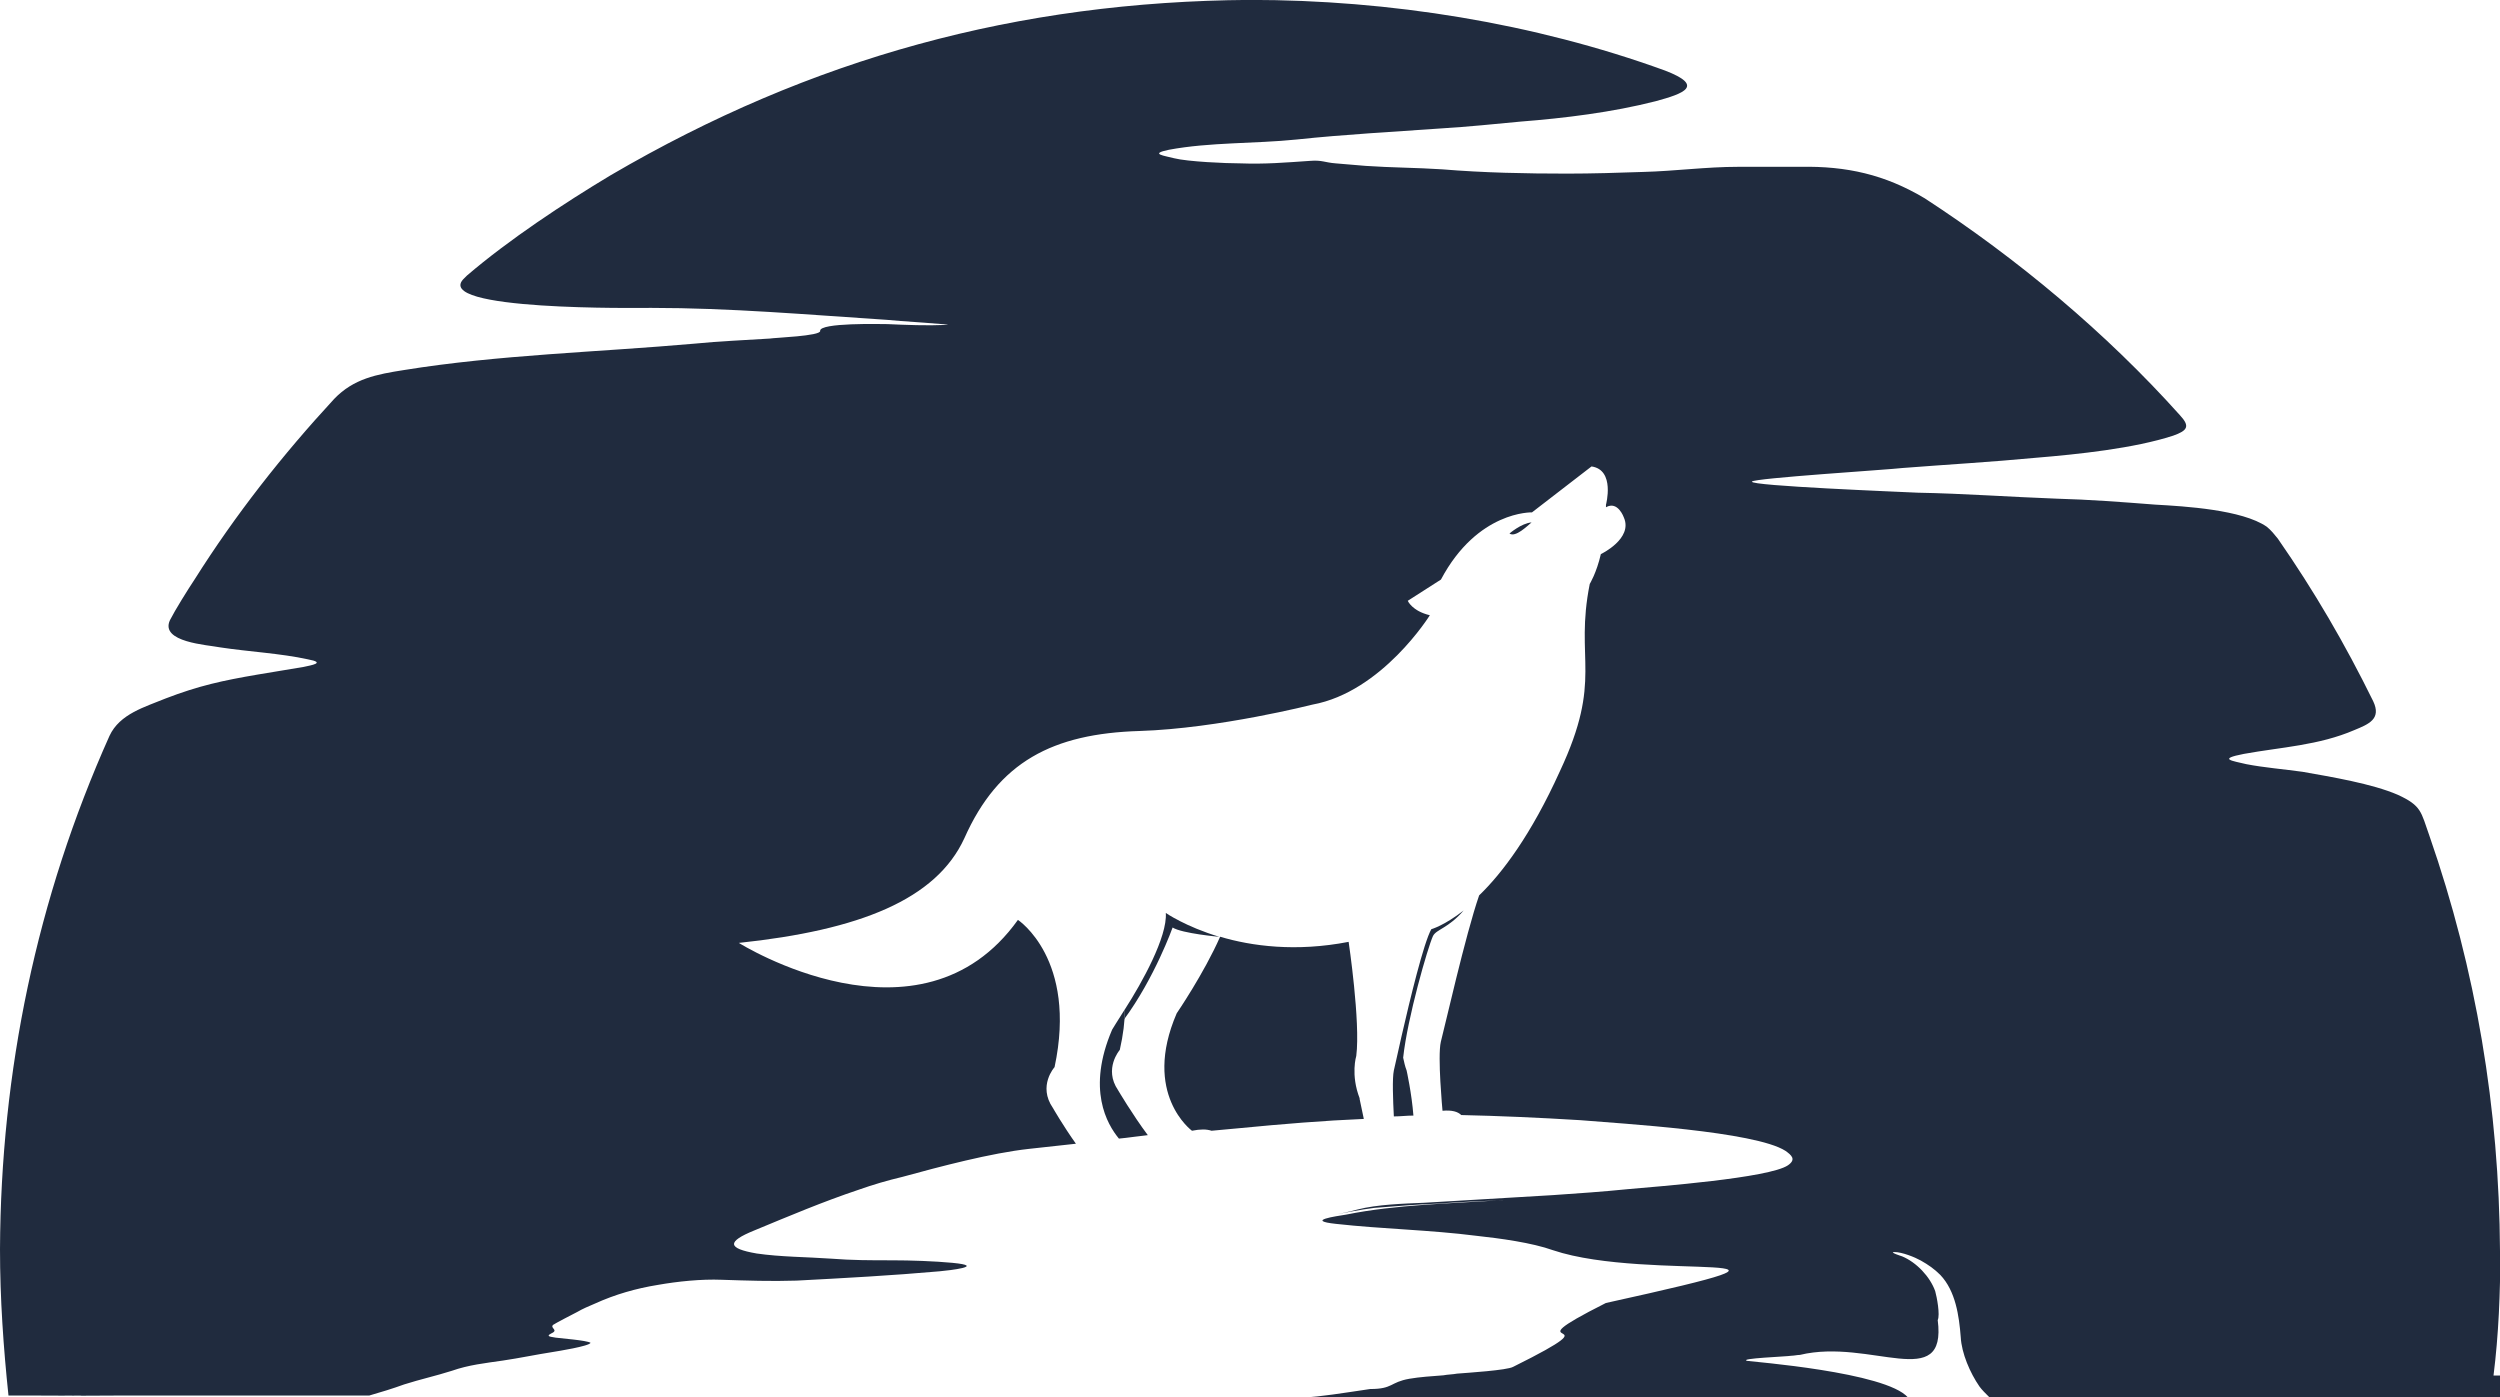 <?xml version="1.0" encoding="UTF-8"?>
<svg id="Capa_2" data-name="Capa 2" xmlns="http://www.w3.org/2000/svg" viewBox="0 0 238.89 133.51">
  <defs>
    <style>
      .cls-1, .cls-2 {
        fill: #202b3e;
      }

      .cls-2 {
        fill-rule: evenodd;
      }
    </style>
  </defs>
  <g id="Capa_1-2" data-name="Capa 1">
    <g>
      <path class="cls-1" d="M87,66.84c-.49-1.3-.89-2.28-.89-2.28,0,0,.33,1.06.89,2.28Z"/>
      <path class="cls-2" d="M133.19,106.68c.65,0,1.22-.08,1.87-.08-.16-2.11-.65-4.31-.65-4.31-.16-.41-.24-.81-.33-1.22.41-3.82,2.36-10.57,2.85-11.63.33-.65,1.46-.73,2.93-2.44-1.87,1.46-3.09,1.79-3.09,1.79-.73,1.3-2.03,6.67-2.85,10.25-.33,1.54-.65,2.85-.73,3.25-.16.73-.08,2.85,0,4.39Z"/>
      <path class="cls-2" d="M144.24,50.98c.57.41,1.71-.73,2.11-1.06-.98.08-2.11,1.06-2.11,1.06Z"/>
      <path class="cls-2" d="M107.49,96.43c0,.33,0,.65-.08.98,2.93-3.98,4.64-8.78,4.64-8.78.89.57,4.47.89,4.47.89-3.25-.98-5.12-2.28-5.12-2.28.16,2.28-2.28,6.67-3.9,9.19Z"/>
      <path class="cls-2" d="M238.89,119.53c-.08-13.58-2.28-26.83-6.75-39.68-.81-2.28-.73-2.85-3.01-3.9-2.44-1.06-6.34-1.71-9.11-2.2-1.71-.24-3.74-.41-5.37-.73-1.38-.33-2.76-.49-.24-.98,3.58-.65,7.16-.81,10.57-2.28,1.38-.57,2.6-1.06,1.79-2.76-2.68-5.45-5.61-10.49-9.11-15.53-.33-.41-.65-.81-1.06-1.14-2.36-1.63-7.81-1.95-10.65-2.11-3.09-.24-6.34-.49-9.43-.57-4.39-.16-8.86-.49-13.25-.57-1.63-.08-16.1-.65-15.86-1.06.16-.33,13.09-1.14,14.39-1.3,4.23-.33,8.46-.57,12.77-.98,3.98-.33,9.35-.89,13.09-2.11,1.38-.49,1.63-.89.65-1.95-7.07-7.89-15.53-14.96-24.39-20.73-3.82-2.28-7.48-3.09-11.87-3.01h-5.94c-3.09,0-6.02.41-9.11.49-2.28.08-4.88.16-7.24.16-3.9,0-7.97-.08-11.95-.41-2.44-.16-4.88-.16-7.32-.33-.98-.08-1.87-.16-2.85-.24-1.06-.08-1.3-.33-2.44-.24-2.36.16-4.31.33-6.67.24-1.38,0-5.04-.16-6.34-.49-.89-.24-2.44-.41-.49-.81,3.9-.73,8.21-.57,12.2-.98,4.63-.49,9.19-.73,13.82-1.06,2.6-.16,5.04-.41,7.56-.65,4.23-.33,8.78-.89,12.93-1.95,2.68-.73,4.72-1.46.89-2.93-12.52-4.55-26.34-6.75-39.68-6.75-22.12.16-41.87,5.53-61.06,16.75-4.47,2.68-9.76,6.18-13.74,9.59l-.24.24c-3.42,3.17,16.99,2.85,17.81,2.85,7.64,0,14.96.65,22.52,1.14.49.08,7.24.49,5.61.49-1.71.08-3.74,0-5.53-.08-.57,0-6.5-.16-6.42.65.08.49-4.39.65-4.8.73-2.44.16-4.72.24-7.24.49-9.19.81-18.7,1.06-27.73,2.52-2.6.41-4.8.81-6.67,2.76-4.96,5.37-9.43,11.06-13.33,17.24-.65.98-1.87,2.93-2.36,3.9-.98,2.11,3.58,2.36,4.8,2.6,2.68.41,5.77.57,8.37,1.14,1.79.33.33.57-.41.73-1.46.24-2.93.49-4.39.73-3.33.57-5.61,1.06-8.78,2.28-1.95.81-4.39,1.46-5.37,3.58C3.5,85.86.08,102.37,0,119.36c0,4.72.33,9.43.81,13.99,18.54,0-7.56.08,11.06,0h23.42c1.14-.33,2.2-.65,3.33-1.06,1.54-.49,3.01-.81,4.55-1.3,1.63-.57,3.17-.73,4.88-.98,1.63-.24,3.17-.57,4.72-.81.49-.08,3.58-.57,3.66-.89-.41-.24-2.76-.41-3.33-.49-.33-.08-1.06-.08-.41-.41.73-.33-.16-.49.16-.81.08-.08,2.11-1.14,2.28-1.22.57-.33,1.14-.57,1.71-.81,1.95-.89,3.98-1.46,6.02-1.79,1.87-.33,4.15-.57,6.1-.49,2.44.08,4.72.16,7.16.08,4.55-.24,9.19-.49,13.66-.89.89-.08,4.55-.49,1.22-.81-1.71-.16-3.98-.24-5.77-.24-2.03,0-3.82,0-5.85-.16-2.28-.16-4.8-.16-7.07-.49-2.85-.49-2.85-1.14-.24-2.2,3.33-1.38,6.59-2.76,10-3.9,1.38-.49,2.76-.89,4.15-1.22,3.58-.98,8.46-2.28,12.12-2.68,1.46-.16,3.01-.33,4.47-.49-1.22-1.71-2.2-3.42-2.2-3.42-1.46-2.11.16-3.9.16-3.9,2.2-10.33-3.5-14.07-3.5-14.07-9.35,13.09-26.67,2.2-26.67,2.2,11.55-1.22,18.86-4.15,21.55-10,3.25-7.32,8.46-10,16.75-10.25,7.56-.24,16.51-2.52,16.51-2.52,6.67-1.22,11.22-8.54,11.22-8.54-1.71-.41-2.11-1.38-2.11-1.38l3.17-2.03c3.5-6.59,8.7-6.42,8.7-6.42l5.69-4.39c2.28.33,1.38,3.66,1.38,3.66v.24c1.14-.65,1.71.98,1.71.98.89,2.03-2.2,3.5-2.2,3.5-.41,1.79-1.06,2.85-1.06,2.85-1.46,7.32,1.3,9.03-2.85,17.89-2.76,6.1-5.53,9.76-7.72,11.87-1.3,3.74-3.33,12.77-3.66,13.99-.33,1.38.16,6.59.16,6.59.89-.08,1.46.08,1.79.41,3.58.08,7.32.24,11.38.49,3.9.33,16.67,1.06,19.6,2.93.57.41,1.06.81.24,1.38-1.79,1.22-12.52,2.03-15.29,2.28-2.36.24-4.8.41-7.16.57-4.07.24-8.21.49-12.28.73-1.95.08-4.55.16-6.42.65-.89.24-1.71.41-2.68.57,1.46-.24,2.93-.57,4.31-.73,2.03-.16,4.07-.33,6.1-.41,2.11-.16,4.15-.24,6.26-.33h-.16c-4.88.33-10.08.41-14.88,1.38-.98.16-3.98.57-.98.89,4.39.49,8.94.57,13.42,1.14,2.2.24,5.29.65,7.32,1.38,9.19,3.09,29.76-.41,5.04,5.04-10,5.04,1.95.73-8.86,6.1-.57.33-4.39.57-5.37.65-.41.08-.89.08-1.3.16-1.06.08-2.28.16-3.25.33-1.87.33-1.54.98-3.74.98-2.76.41-4.72.73-6.34.81h57.73c-2.11-2.44-14.96-3.42-15.37-3.5-.89-.24,3.82-.41,4.23-.49.24,0,.57-.08.81-.08,6.75-1.63,14.07,3.66,13.17-3.33.24-.49-.08-2.2-.24-2.76-.49-1.38-1.79-2.76-3.17-3.33,0,0-1.3-.41-.73-.41.73,0,1.95.49,2.52.81.73.41,1.3.81,1.87,1.38,1.46,1.54,1.79,3.9,1.95,5.94.08,1.54.89,3.42,1.79,4.72.24.33.57.65.98,1.06h48.79v-2.11h-.65c.49-3.9.65-7.89.65-11.87Z"/>
      <path class="cls-2" d="M129.93,104.97c-.89-2.28-.33-4.07-.33-4.07.41-3.25-.73-10.9-.73-10.9-5.04.98-9.27.41-12.28-.49-1.54,3.5-4.15,7.32-4.15,7.32-3.33,7.72,1.46,11.22,1.46,11.22.81-.16,1.38-.16,1.87,0,.89-.08,1.71-.16,2.6-.24,4.23-.41,8.13-.73,11.95-.89-.24-1.14-.41-1.95-.41-1.95Z"/>
      <path class="cls-2" d="M107,100.34c.33-1.46.49-2.76.49-3.9-.73,1.14-1.22,1.95-1.22,1.95-2.44,5.69-.49,9.03.65,10.41.89-.08,1.87-.24,2.76-.33-1.46-1.95-2.85-4.31-2.85-4.31-1.38-2.03.16-3.82.16-3.82Z"/>
    </g>
  </g>
</svg>